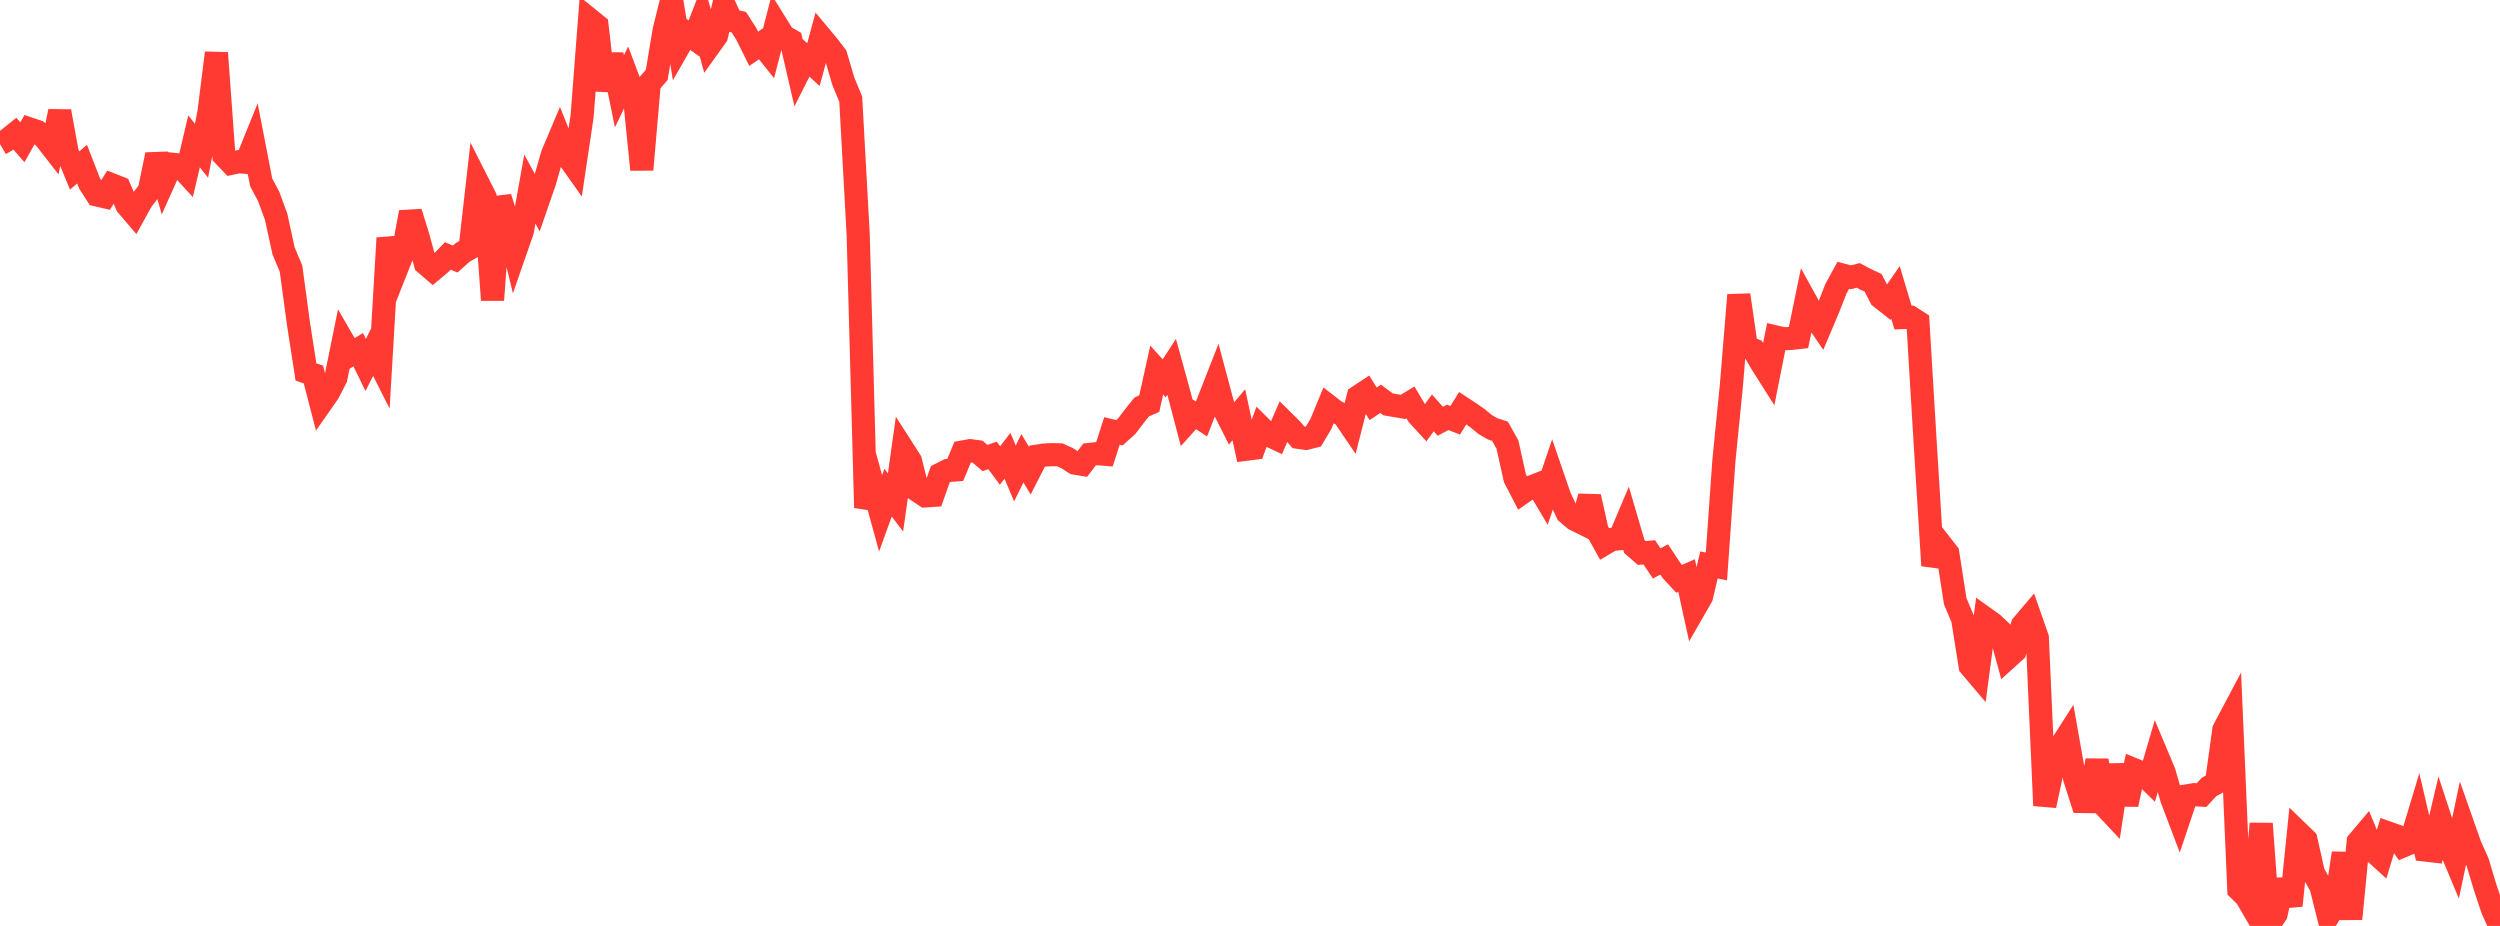 <?xml version="1.0" standalone="no"?>
<!DOCTYPE svg PUBLIC "-//W3C//DTD SVG 1.1//EN" "http://www.w3.org/Graphics/SVG/1.1/DTD/svg11.dtd">

<svg width="135" height="50" viewBox="0 0 135 50" preserveAspectRatio="none" 
  xmlns="http://www.w3.org/2000/svg"
  xmlns:xlink="http://www.w3.org/1999/xlink">


<polyline points="0.0, 7.782 0.403, 7.546 0.806, 7.223 1.209, 7.683 1.612, 6.969 2.015, 7.104 2.418, 7.446 2.821, 7.964 3.224, 6.014 3.627, 8.227 4.03, 9.207 4.433, 8.865 4.836, 9.902 5.239, 10.528 5.642, 10.621 6.045, 9.982 6.448, 10.141 6.851, 11.077 7.254, 11.549 7.657, 10.819 8.06, 10.299 8.463, 8.353 8.866, 9.763 9.269, 8.867 9.672, 8.911 10.075, 9.351 10.478, 7.632 10.881, 8.141 11.284, 6.066 11.687, 2.857 12.09, 8.394 12.493, 8.818 12.896, 8.732 13.299, 8.767 13.701, 7.771 14.104, 9.849 14.507, 10.605 14.91, 11.699 15.313, 13.55 15.716, 14.511 16.119, 17.488 16.522, 20.085 16.925, 20.226 17.328, 21.783 17.731, 21.208 18.134, 20.423 18.537, 18.442 18.94, 19.137 19.343, 18.882 19.746, 19.709 20.149, 18.91 20.552, 19.71 20.955, 12.855 21.358, 14.67 21.761, 13.654 22.164, 11.462 22.567, 12.762 22.97, 14.229 23.373, 14.576 23.776, 14.239 24.179, 13.821 24.582, 13.99 24.985, 13.629 25.388, 13.397 25.791, 9.846 26.194, 10.642 26.597, 16.203 27.0, 10.662 27.403, 11.951 27.806, 13.625 28.209, 12.466 28.612, 10.21 29.015, 10.953 29.418, 9.79 29.821, 8.368 30.224, 7.414 30.627, 8.413 31.03, 8.982 31.433, 6.28 31.836, 1.052 32.239, 1.378 32.642, 4.872 33.045, 2.949 33.448, 4.934 33.851, 4.096 34.254, 5.164 34.657, 9.16 35.06, 4.51 35.463, 4.046 35.866, 1.631 36.269, 0.0 36.672, 2.492 37.075, 1.788 37.478, 2.075 37.881, 1.038 38.284, 2.504 38.687, 1.943 39.09, 0.234 39.493, 1.107 39.896, 1.198 40.299, 1.826 40.701, 2.635 41.104, 2.355 41.507, 2.857 41.91, 1.298 42.313, 1.946 42.716, 2.18 43.119, 3.921 43.522, 3.122 43.925, 3.491 44.328, 2.001 44.731, 2.483 45.134, 3.01 45.537, 4.383 45.94, 5.354 46.343, 12.688 46.746, 27.415 47.149, 26.256 47.552, 27.719 47.955, 26.603 48.358, 27.132 48.761, 24.261 49.164, 24.89 49.567, 26.51 49.97, 26.778 50.373, 26.752 50.776, 25.613 51.179, 25.407 51.582, 25.377 51.985, 24.409 52.388, 24.336 52.791, 24.391 53.194, 24.734 53.597, 24.592 54.0, 25.137 54.403, 24.61 54.806, 25.569 55.209, 24.746 55.612, 25.417 56.015, 24.63 56.418, 24.571 56.821, 24.552 57.224, 24.562 57.627, 24.741 58.03, 25.003 58.433, 25.071 58.836, 24.54 59.239, 24.496 59.642, 24.528 60.045, 23.271 60.448, 23.368 60.851, 23.005 61.254, 22.474 61.657, 21.972 62.06, 21.797 62.463, 19.983 62.866, 20.432 63.269, 19.809 63.672, 21.273 64.075, 22.81 64.478, 22.361 64.881, 22.624 65.284, 21.595 65.687, 20.566 66.09, 22.079 66.493, 22.878 66.896, 22.398 67.299, 24.258 67.701, 24.207 68.104, 23.093 68.507, 23.494 68.91, 23.684 69.313, 22.755 69.716, 23.152 70.119, 23.615 70.522, 23.671 70.925, 23.571 71.328, 22.896 71.731, 21.919 72.134, 22.23 72.537, 22.417 72.94, 23.009 73.343, 21.42 73.746, 21.154 74.149, 21.805 74.552, 21.535 74.955, 21.836 75.358, 21.904 75.761, 21.973 76.164, 21.731 76.567, 22.41 76.97, 22.848 77.373, 22.296 77.776, 22.75 78.179, 22.538 78.582, 22.696 78.985, 22.043 79.388, 22.307 79.791, 22.587 80.194, 22.92 80.597, 23.155 81.0, 23.288 81.403, 24.012 81.806, 25.826 82.209, 26.605 82.612, 26.326 83.015, 26.17 83.418, 26.85 83.821, 25.657 84.224, 26.829 84.627, 27.697 85.03, 28.043 85.433, 28.242 85.836, 26.822 86.239, 28.634 86.642, 29.365 87.045, 29.128 87.448, 29.091 87.851, 28.139 88.254, 29.512 88.657, 29.862 89.06, 29.827 89.463, 30.425 89.866, 30.211 90.269, 30.821 90.672, 31.257 91.075, 31.079 91.478, 32.921 91.881, 32.221 92.284, 30.508 92.687, 30.588 93.09, 24.879 93.493, 20.835 93.896, 15.93 94.299, 18.721 94.701, 18.896 95.104, 19.594 95.507, 20.23 95.91, 18.201 96.313, 18.295 96.716, 18.273 97.119, 18.229 97.522, 16.271 97.925, 17.001 98.328, 17.593 98.731, 16.64 99.134, 15.606 99.537, 14.866 99.94, 14.975 100.343, 14.872 100.746, 15.085 101.149, 15.273 101.552, 16.057 101.955, 16.374 102.358, 15.793 102.761, 17.146 103.164, 17.131 103.567, 17.387 103.97, 24.078 104.373, 30.539 104.776, 29.36 105.179, 29.876 105.582, 32.467 105.985, 33.426 106.388, 35.959 106.791, 36.435 107.194, 33.388 107.597, 33.675 108.0, 34.052 108.403, 35.529 108.806, 35.164 109.209, 33.76 109.612, 33.285 110.015, 34.436 110.418, 43.5 110.821, 41.634 111.224, 40.376 111.627, 39.745 112.03, 42.026 112.433, 43.281 112.836, 43.287 113.239, 41.062 113.642, 43.507 114.045, 43.937 114.448, 41.314 114.851, 43.44 115.254, 41.566 115.657, 41.731 116.06, 42.124 116.463, 40.75 116.866, 41.709 117.269, 43.116 117.672, 44.179 118.075, 42.979 118.478, 42.912 118.881, 42.936 119.284, 42.5 119.687, 42.28 120.09, 39.4 120.493, 38.64 120.896, 48.031 121.299, 48.429 121.701, 49.122 122.104, 44.477 122.507, 49.952 122.91, 49.353 123.313, 47.531 123.716, 48.899 124.119, 44.961 124.522, 45.352 124.925, 47.152 125.328, 47.857 125.731, 49.457 126.134, 48.781 126.537, 46.07 126.94, 49.619 127.343, 45.458 127.746, 44.981 128.149, 45.947 128.552, 46.314 128.955, 44.978 129.358, 45.12 129.761, 45.681 130.164, 45.513 130.567, 44.175 130.97, 45.902 131.373, 45.948 131.776, 44.236 132.179, 45.463 132.582, 46.429 132.985, 44.517 133.388, 45.663 133.791, 46.561 134.194, 47.908 134.597, 49.115 135.0, 50.0" fill="none" stroke="#ff3a33" stroke-width="1.25"/>

</svg>